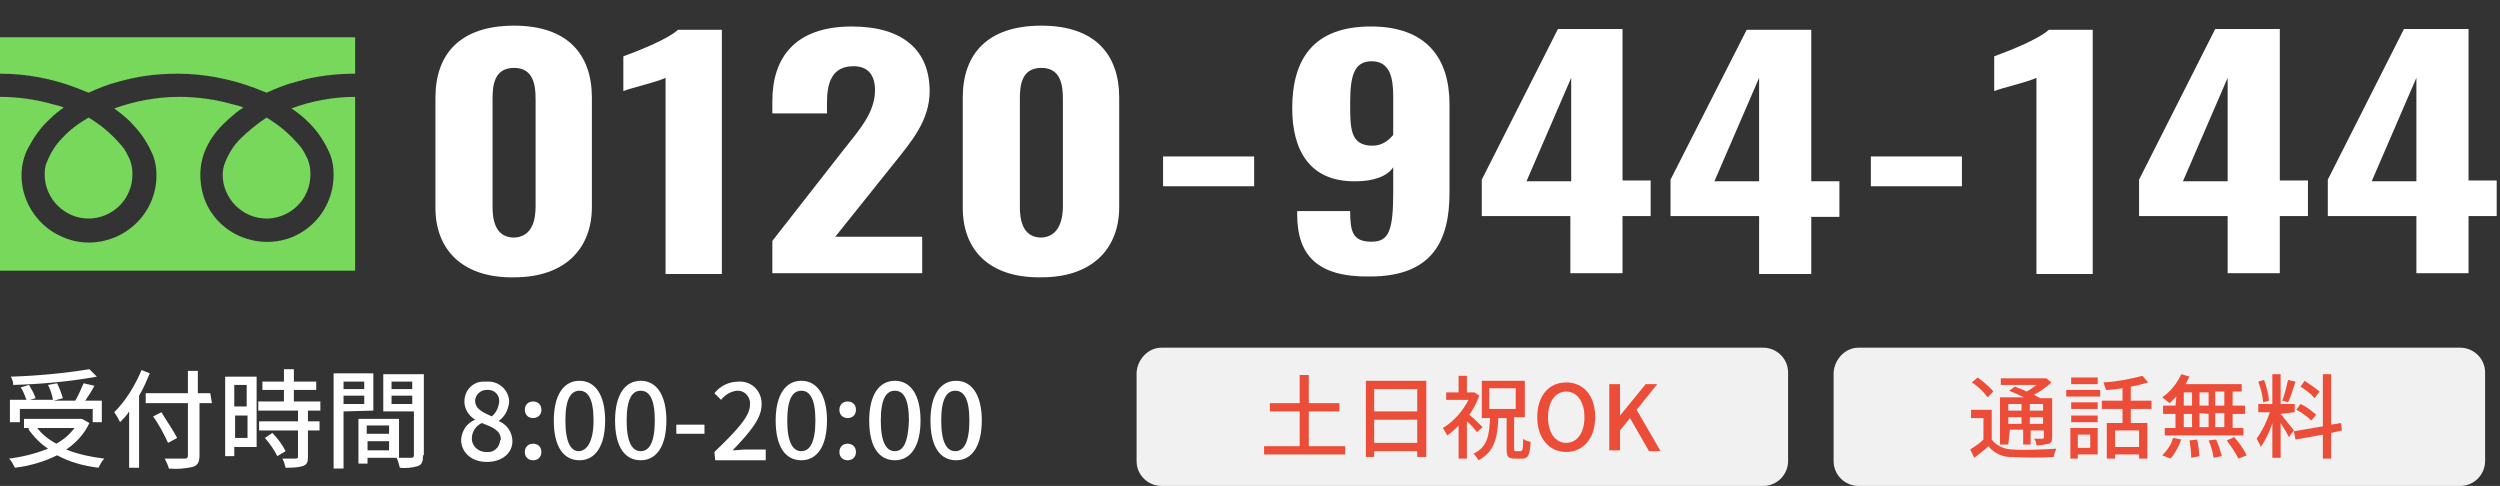 <?xml version="1.0" encoding="utf-8"?>
<!-- Generator: Adobe Illustrator 28.1.0, SVG Export Plug-In . SVG Version: 6.00 Build 0)  -->
<svg version="1.1" id="レイヤー_1" xmlns="http://www.w3.org/2000/svg" xmlns:xlink="http://www.w3.org/1999/xlink" x="0px"
	 y="0px" viewBox="0 0 302 58.7" style="enable-background:new 0 0 302 58.7;" xml:space="preserve">
<rect x="0" y="0" width="302" height="58.7" fill="#333333" stroke="none"/>
<style type="text/css">
	.st0{fill:#77D85C;}
	.st1{fill:#FFFFFF;}
	.st2{fill:#F1F1F1;}
	.st3{fill:#EC4D38;}
</style>
<path class="st0" d="M0,4.5v4.4c3.2,0,6.3,0.6,9.2,1.7c0.5,0.2,1,0.4,1.5,0.6c1.1-0.5,2.3-1,3.5-1.3c2.4-0.7,4.8-1,7.2-1
	c3.2,0,6.3,0.6,9.3,1.7c0.5,0.2,1,0.4,1.5,0.6c1.1-0.5,2.3-1,3.5-1.3c2.3-0.7,4.8-1,7.2-1V4.5H0z"/>
<path class="st0" d="M26.9,21.1c0,2.9,2.4,5.3,5.3,5.3c2.1,0,4.1-1.3,4.9-3.3c0.3-0.7,0.4-1.4,0.4-2.1c0-0.6-0.1-1.1-0.3-1.7
	c-0.3-0.6-0.6-1.3-1.1-1.8c-1.1-1.3-2.4-2.4-3.9-3.3C31,15,29.9,15.9,29,16.8c-0.8,0.8-1.4,1.8-1.8,2.8C27,20.1,26.9,20.6,26.9,21.1
	z"/>
<path class="st0" d="M37.4,14.9c1.1,1.1,1.9,2.4,2.5,3.8c0.3,0.8,0.4,1.6,0.4,2.4c0,3.3-1.9,6.2-4.9,7.5c-4.1,1.7-8.9-0.2-10.6-4.3
	c-0.4-1-0.6-2.1-0.6-3.2c0-1.2,0.3-2.5,0.9-3.6c0.6-1.2,1.5-2.2,2.5-3.1c0.6-0.5,1.1-1,1.8-1.4c-0.4-0.2-0.9-0.3-1.3-0.4
	c-2.1-0.6-4.3-0.9-6.5-0.9c-2.6,0-5.3,0.5-7.8,1.4c0.8,0.6,1.6,1.2,2.2,1.9c1.1,1.1,1.9,2.4,2.5,3.8c0.3,0.8,0.4,1.6,0.4,2.4
	c0,4.5-3.7,8.1-8.2,8.1c-1.6,0-3.1-0.5-4.5-1.4c-2.2-1.5-3.6-4-3.6-6.7c0-1.2,0.3-2.5,0.9-3.5C4.2,16.4,5,15.3,6,14.4
	c0.5-0.5,1.1-1,1.7-1.4c-0.4-0.2-0.9-0.3-1.3-0.4C4.3,12,2.1,11.7,0,11.7v21h42.9v-21c-2.6,0-5.3,0.5-7.7,1.4
	C36,13.6,36.7,14.2,37.4,14.9z"/>
<path class="st0" d="M5.4,21.1c0,2.9,2.4,5.3,5.3,5.3c2.1,0,4.1-1.3,4.9-3.3c0.3-0.7,0.4-1.4,0.4-2.1c0-0.6-0.1-1.1-0.3-1.7
	c-0.3-0.6-0.6-1.3-1.1-1.8c-1.1-1.3-2.4-2.4-3.9-3.3c-1.2,0.7-2.3,1.5-3.2,2.5c-0.8,0.8-1.4,1.8-1.8,2.8C5.4,20.1,5.4,20.6,5.4,21.1
	z"/>
<path class="st1" d="M10.8,51.1c-0.6,1.3-1.6,2.4-2.8,3.2c1.5,0.6,3,0.9,4.6,1.1c-0.3,0.3-0.5,0.7-0.7,1.1c-1.8-0.2-3.5-0.7-5-1.5
	c-1.6,0.8-3.4,1.3-5.1,1.5c-0.2-0.4-0.4-0.8-0.7-1.1c1.6-0.2,3.2-0.6,4.7-1.2c-0.9-0.6-1.7-1.4-2.4-2.4l0.2-0.1H2.9v-1.1h6.8h0.2
	L10.8,51.1z M2.4,51H1.2v-2.7h2c-0.2-0.5-0.4-1.1-0.7-1.5l1-0.3c0.3,0.5,0.6,1,0.8,1.6l-0.7,0.2h2.8c-0.1-0.6-0.3-1.2-0.6-1.8
	l1.1-0.2c0.3,0.6,0.5,1.2,0.7,1.8l-1.1,0.3h2.6c0.4-0.7,0.7-1.4,1-2.1l1.3,0.3c-0.3,0.6-0.7,1.2-1.1,1.8h2V51h-1.1v-1.6H2.4V51z
	 M11.7,45.5c-3.3,0.6-6.7,0.9-10.1,1c0-0.3-0.1-0.7-0.3-1c3.2-0.1,6.4-0.4,9.5-0.9L11.7,45.5z M4.5,51.7c0.6,0.8,1.4,1.4,2.3,1.9
	c0.9-0.5,1.6-1.1,2.2-1.9H4.5z"/>
<path class="st1" d="M18.1,45.1c-0.4,0.9-0.8,1.9-1.3,2.7v8.7h-1.2v-6.8c-0.3,0.5-0.7,0.9-1.1,1.3c-0.2-0.4-0.4-0.8-0.7-1.2
	c1.4-1.4,2.5-3.2,3.3-5.1L18.1,45.1z M25.6,48.7h-1.5V55c0,0.8-0.2,1.2-0.8,1.4c-0.9,0.2-1.9,0.3-2.9,0.2c-0.1-0.4-0.3-0.8-0.5-1.2
	c1,0,2.1,0,2.4,0s0.4-0.1,0.4-0.4v-6.3h-5.1v-1.2h5.1v-2.7h1.2v2.7h1.5L25.6,48.7z M20.3,53.5c-0.5-1.1-1.1-2.2-1.8-3.2l1-0.5
	c0.6,1,1.5,2.3,1.9,3.1L20.3,53.5z"/>
<path class="st1" d="M31,54h-2.7v1.1h-1.1v-9.6H31V54z M28.3,46.5v2.6h1.5v-2.6H28.3z M29.9,52.9v-2.7h-1.5v2.7H29.9z M37.2,49.6
	v1.3h1.4V52h-1.4v3.2c0,0.6-0.1,0.9-0.6,1.1c-0.7,0.2-1.4,0.2-2.1,0.2c-0.1-0.4-0.2-0.8-0.4-1.1c0.7,0,1.4,0,1.6,0s0.3-0.1,0.3-0.2
	V52h-4.7v-1.1H36v-1.3h-4.8v-1.1h3.1v-1.4h-2.6v-1h2.6v-1.5h1.2v1.5h2.7v1h-2.7v1.4h3.2v1.1L37.2,49.6z M32.9,52.3
	c0.6,0.6,1.2,1.4,1.6,2.2l-1,0.6c-0.4-0.8-0.9-1.5-1.5-2.2L32.9,52.3z"/>
<path class="st1" d="M41.5,49.7v6.9h-1.2V45.1h4.8v4.5L41.5,49.7z M41.5,46.1V47H44v-0.9H41.5z M44,48.8v-1h-2.5v1H44z M51.1,55
	c0,0.7-0.1,1.1-0.6,1.3c-0.7,0.2-1.5,0.3-2.2,0.2c-0.1-0.4-0.2-0.8-0.4-1.2h-3.5V56h-1.1v-5.4h4.9v4.7c0.6,0,1.3,0,1.5,0
	S50,55.2,50,55v-5.3h-3.7v-4.5h4.9V55H51.1z M44.3,51.4v1H47v-1H44.3z M47,54.4v-1.1h-2.6v1.1H47z M47.3,46.1V47h2.5v-0.9H47.3z
	 M49.8,48.8v-1h-2.5v1H49.8z"/>
<path class="st1" d="M55.7,53.1c0.1-1.1,0.7-2,1.7-2.4l0,0c-0.8-0.5-1.3-1.3-1.3-2.2c0-1.4,1.1-2.5,2.5-2.4c0.1,0,0.1,0,0.2,0
	c1.3-0.1,2.5,0.8,2.7,2.2c0,0.1,0,0.2,0,0.3c-0.1,0.9-0.5,1.7-1.2,2.2v0.1c1,0.4,1.6,1.4,1.6,2.4c0,1.4-1.2,2.5-3.1,2.5
	S55.7,54.6,55.7,53.1z M60.5,53.1c0-1.1-1-1.5-2.3-2C57.4,51.5,57,52.2,57,53c0,0.9,0.8,1.6,1.7,1.6h0.1c0.8,0.1,1.5-0.5,1.6-1.3
	C60.4,53.3,60.4,53.2,60.5,53.1z M60.3,48.6c0.1-0.8-0.5-1.5-1.3-1.5c-0.1,0-0.1,0-0.2,0c-0.7,0-1.3,0.5-1.4,1.2v0.1
	c0,1,0.9,1.4,2,1.9C59.9,49.9,60.2,49.3,60.3,48.6z"/>
<path class="st1" d="M63.4,49.5c0-0.6,0.4-1,1-1s1,0.4,1,1s-0.4,1-1,1S63.4,50.1,63.4,49.5z M63.4,54.6c0-0.6,0.4-1,1-1s1,0.4,1,1
	s-0.4,1-1,1S63.4,55.2,63.4,54.6z"/>
<path class="st1" d="M66.9,50.8c0-3.1,1.2-4.8,3.1-4.8s3.1,1.7,3.1,4.8s-1.2,4.8-3.1,4.8S66.9,54,66.9,50.8z M71.7,50.8
	c0-2.7-0.7-3.6-1.7-3.6s-1.7,0.9-1.7,3.6s0.7,3.7,1.6,3.7S71.7,53.5,71.7,50.8z"/>
<path class="st1" d="M74.3,50.8c0-3.1,1.2-4.8,3.1-4.8s3.1,1.7,3.1,4.8s-1.2,4.8-3.1,4.8S74.3,54,74.3,50.8z M79.1,50.8
	c0-2.7-0.7-3.6-1.7-3.6s-1.7,0.9-1.7,3.6s0.7,3.7,1.7,3.7S79.1,53.5,79.1,50.8z"/>
<path class="st1" d="M81.7,51.3h3.4v1.1h-3.4V51.3z"/>
<path class="st1" d="M86.3,54.6c2.7-2.6,4.3-4.3,4.3-5.7c0.1-0.8-0.5-1.6-1.3-1.7c-0.1,0-0.2,0-0.3,0c-0.8,0.1-1.4,0.5-1.9,1.1
	l-0.8-0.8c0.7-0.9,1.8-1.4,2.9-1.4c1.5-0.1,2.7,1,2.8,2.5c0,0.1,0,0.2,0,0.3c0,1.7-1.5,3.4-3.5,5.5c0.5,0,1.1-0.1,1.6-0.1h2.4v1.3
	h-6.1L86.3,54.6L86.3,54.6z"/>
<path class="st1" d="M93.7,50.8c0-3.1,1.2-4.8,3.1-4.8s3.1,1.7,3.1,4.8s-1.2,4.8-3.1,4.8S93.7,54,93.7,50.8z M98.5,50.8
	c0-2.7-0.7-3.6-1.7-3.6s-1.7,0.9-1.7,3.6s0.7,3.7,1.7,3.7S98.5,53.5,98.5,50.8z"/>
<path class="st1" d="M101.4,49.5c0-0.6,0.4-1,1-1s1,0.4,1,1s-0.4,1-1,1S101.4,50.1,101.4,49.5z M101.4,54.6c0-0.6,0.4-1,1-1
	s1,0.4,1,1s-0.4,1-1,1S101.4,55.2,101.4,54.6z"/>
<path class="st1" d="M105,50.8c0-3.1,1.2-4.8,3.1-4.8s3.1,1.7,3.1,4.8s-1.2,4.8-3.1,4.8S105,54,105,50.8z M109.8,50.8
	c0-2.7-0.7-3.6-1.7-3.6s-1.7,0.9-1.7,3.6s0.7,3.7,1.7,3.7S109.7,53.5,109.8,50.8L109.8,50.8z"/>
<path class="st1" d="M112.4,50.8c0-3.1,1.2-4.8,3.1-4.8s3.1,1.7,3.1,4.8s-1.2,4.8-3.1,4.8S112.4,54,112.4,50.8z M117.1,50.8
	c0-2.7-0.7-3.6-1.7-3.6s-1.7,0.9-1.7,3.6s0.7,3.7,1.7,3.7S117.1,53.5,117.1,50.8z"/>
<path class="st2" d="M224.5,42h72.7c1.6,0,3,1.3,3,3v10.7c0,1.6-1.3,3-3,3h-72.7c-1.6,0-3-1.3-3-3V45C221.6,43.4,222.9,42,224.5,42z
	"/>
<path class="st3" d="M240.6,53.1c0.6,0.8,1.6,1.2,2.6,1.2c1.2,0.1,3.8,0,5.2-0.1c-0.1,0.3-0.3,0.7-0.3,1c-1.3,0.1-3.6,0.1-4.9,0
	c-1.1,0.1-2.3-0.4-3-1.3c-0.5,0.5-1.1,0.9-1.7,1.4l-0.5-1c0.6-0.4,1.1-0.7,1.6-1.2v-2.6h-1.5v-1h2.5L240.6,53.1z M240.1,48
	c-0.5-0.7-1.1-1.3-1.9-1.8l0.7-0.6c0.7,0.5,1.4,1.1,1.9,1.7L240.1,48z M242.6,53.7h-1V48h2.9c-0.6-0.3-1.3-0.6-1.8-0.8l0.7-0.5
	c0.4,0.2,0.9,0.3,1.4,0.6c0.4-0.2,0.8-0.5,1.2-0.8h-4.3v-0.8h5.3h0.2l0.6,0.5c-0.6,0.6-1.4,1.1-2.1,1.5c0.3,0.1,0.5,0.3,0.8,0.4h1.4
	v4.7c0,0.5-0.1,0.7-0.4,0.8c-0.5,0.1-1,0.2-1.5,0.2c0-0.3-0.1-0.6-0.3-0.8c0.5,0,0.9,0,1,0s0.2,0,0.2-0.2V52h-1.6v1.7h-0.9v-1.8
	h-1.6L242.6,53.7z M242.6,48.8v0.8h1.6v-0.8H242.6z M244.2,51.2v-0.8h-1.6v0.8H244.2z M246.8,48.8h-1.6v0.8h1.6V48.8z M246.8,51.2
	v-0.8h-1.6v0.8H246.8z"/>
<path class="st3" d="M249.6,47.1h4.1v0.8h-4.1V47.1z M253.4,54.9H251v0.5h-0.9v-3.7h3.3L253.4,54.9L253.4,54.9z M253.4,49.4h-3.2
	v-0.8h3.2V49.4z M250.2,50.2h3.2V51h-3.2V50.2z M253.4,46.4h-3.2v-0.8h3.2V46.4z M251,52.5v1.6h1.5v-1.6H251z M257.4,49.4v1.7h2v4.3
	h-1v-0.5h-2.9v0.5h-1v-4.3h1.9v-1.7h-2.5v-1h2.5v-1.5c-0.7,0.1-1.3,0.2-2,0.2c-0.1-0.3-0.2-0.6-0.3-0.9c1.6-0.1,3.2-0.4,4.7-0.8
	l0.7,0.8c-0.7,0.2-1.4,0.4-2.1,0.5v1.7h2.5v1H257.4z M258.4,52h-2.9v2h2.9V52z"/>
<path class="st3" d="M262.9,47.9c-0.3,0.3-0.5,0.5-0.8,0.8c-0.3-0.2-0.6-0.5-0.9-0.7c1-0.7,1.8-1.7,2.3-2.8l1,0.3
	c-0.2,0.3-0.3,0.6-0.5,0.9h6.8v0.9h-1.1V49h1.5v1h-1.5v1.7h1.3v0.9h-9.5v-0.9h1.3V50h-1.5v-1h1.5L262.9,47.9z M261.2,55
	c0.6-0.6,1.1-1.3,1.3-2.1l1,0.2c-0.3,0.8-0.7,1.6-1.3,2.3L261.2,55z M263.8,49h1v-1.6h-1V49z M263.8,51.6h1V50h-1V51.6z M265.4,53.1
	c0.2,0.7,0.2,1.3,0.3,2l-1,0.2c0-0.7-0.1-1.4-0.2-2.1L265.4,53.1z M266.8,49v-1.6h-1.1V49H266.8z M265.7,49.9v1.7h1.1V50L265.7,49.9
	z M267.7,53.1c0.3,0.6,0.5,1.3,0.7,2l-1,0.2c-0.1-0.7-0.3-1.4-0.6-2.1L267.7,53.1z M268.7,47.3h-1.1V49h1.1V47.3z M268.7,49.9h-1.1
	v1.7h1.1V49.9z M269.9,52.8c0.6,0.7,1.1,1.4,1.5,2.2l-1,0.4c-0.4-0.8-0.9-1.5-1.4-2.2L269.9,52.8z"/>
<path class="st3" d="M275.5,50c0.3,0.4,1.4,1.7,1.6,2l-0.6,0.8c-0.2-0.4-0.6-1.1-1-1.7v4.2h-1v-4.2c-0.3,1-0.8,2-1.4,2.9
	c-0.1-0.3-0.3-0.7-0.5-1c0.7-1,1.2-2,1.6-3.2h-1.4v-1h1.7v-3.6h1v3.6h1.7v1L275.5,50L275.5,50z M273.4,48.6
	c-0.1-0.9-0.3-1.7-0.6-2.5l0.7-0.2c0.3,0.8,0.5,1.6,0.6,2.5L273.4,48.6z M277.3,46.1c-0.3,0.9-0.6,1.9-0.9,2.5l-0.7-0.2
	c0.3-0.8,0.5-1.7,0.7-2.5L277.3,46.1z M281.6,52.3v3.1h-1v-2.9l-3.3,0.6l-0.2-1l3.5-0.6v-6.3h1v6.1l1.2-0.2l0.1,0.9L281.6,52.3z
	 M279.2,50.8c-0.5-0.5-1.2-1-1.8-1.3l0.5-0.7c0.7,0.3,1.3,0.8,1.9,1.3L279.2,50.8z M279.6,48.1c-0.5-0.6-1.1-1-1.7-1.4l0.5-0.7
	c0.6,0.4,1.2,0.8,1.8,1.3L279.6,48.1z"/>
<g>
	<path class="st1" d="M52.6,25.1V11.8c0-5.2,2.9-8.7,9.5-8.7c6.5,0,9.4,3.5,9.4,8.7V25c0,5-3.2,8.5-9.4,8.5
		C55.8,33.6,52.6,30.1,52.6,25.1z M64.7,24.9V12c0-1.6-0.2-3.8-2.6-3.8c-2.5,0-2.6,2.3-2.6,3.8v13c0,1.5,0.3,3.7,2.6,3.7
		C64.4,28.6,64.7,26.4,64.7,24.9z"/>
	<path class="st1" d="M80.4,9.4c-1,0.5-4.1,1.2-5.1,1.6V6.8c1.4-0.5,5.3-2,6.6-3.2h5.3v29.5h-6.8V9.4z"/>
	<path class="st1" d="M93.3,29.1l8.6-11c1.9-2.4,3.8-4.5,3.8-7.2c0-1.9-0.9-2.9-2.6-2.9c-2.6,0-3.2,2-3.2,4.4v1.3h-6.6v-1.5
		c0-5.2,2.7-9,9.6-9c6.2,0,9.4,2.9,9.4,7.8c0,3.6-2.2,6.1-4.6,9.1l-6.8,8.5h10.5V33H93.3V29.1z"/>
	<path class="st1" d="M116.3,25.1V11.8c0-5.2,2.9-8.7,9.5-8.7c6.5,0,9.4,3.5,9.4,8.7V25c0,5-3.2,8.5-9.4,8.5
		C119.4,33.6,116.3,30.1,116.3,25.1z M128.4,24.9V12c0-1.6-0.2-3.8-2.6-3.8c-2.5,0-2.6,2.3-2.6,3.8v13c0,1.5,0.3,3.7,2.6,3.7
		C128,28.6,128.4,26.4,128.4,24.9z"/>
	<path class="st1" d="M140.5,18.9h11v3.6h-11V18.9z"/>
	<path class="st1" d="M156.7,25.9v-0.4h6.4c0,2.5,0.3,3.7,2.6,3.7c2.1,0,2.6-1.4,2.6-6v-3c-0.7,1.1-2.4,1.7-4.5,1.7
		c-5.7,0.1-7.7-3.9-7.7-8.8c0-6,2.6-9.9,9.5-9.9c6.7,0,9.5,3.8,9.5,9.4v10.7c0,5.7-2,10.1-9.6,10.1
		C159.1,33.5,156.7,30.8,156.7,25.9z M168.3,16.3v-4.7c0-2.2-0.4-4.2-2.6-4.2c-2.2,0-2.6,1.9-2.6,5.1c0,3,0,5.1,2.7,5.1
		C167,17.6,167.8,16.9,168.3,16.3z"/>
	<path class="st1" d="M189.8,26.1H179v-4.4l9.2-18.2h7.8v18.3h3.4v4.3H196V33h-6.3v-6.9H189.8z M189.8,21.9V9.4l-5.4,12.5H189.8z"/>
	<path class="st1" d="M212.5,26.1h-10.7v-4.4L211,3.6h7.8v18.3h3.4v4.3h-3.4v6.9h-6.3V26.1z M212.5,21.9V9.4l-5.4,12.5H212.5z"/>
	<path class="st1" d="M226,18.9h11v3.6h-11V18.9z"/>
	<path class="st1" d="M246,9.4c-1,0.5-4.1,1.2-5.1,1.6V6.8c1.4-0.5,5.3-2,6.6-3.2h5.3v29.5H246V9.4z"/>
	<path class="st1" d="M269.1,26.1h-10.7v-4.4l9.2-18.2h7.8v18.3h3.4v4.3h-3.4V33h-6.3V26.1z M269.1,21.9V9.4l-5.4,12.5H269.1z"/>
	<path class="st1" d="M291.9,26.1h-10.7v-4.4l9.2-18.2h7.8v18.3h3.4v4.3h-3.4V33h-6.3V26.1z M291.9,21.9V9.4l-5.4,12.5H291.9z"/>
</g>
<g>
	<path class="st2" d="M140.3,42H213c1.6,0,3,1.3,3,3v10.7c0,1.6-1.3,3-3,3h-72.7c-1.6,0-3-1.3-3-3V45C137.4,43.4,138.7,42,140.3,42z
		"/>
	<g>
		<path class="st3" d="M162.5,53.9v1h-9.8v-1h4.3v-4.2h-3.6v-1h3.6v-3.4h1.1v3.4h3.7v1h-3.7v4.2H162.5z"/>
		<path class="st3" d="M172.3,46v9.2h-1.1v-0.7H166v0.7h-1V46H172.3z M166,47v2.7h5.2V47H166z M171.2,53.5v-2.8H166v2.8H171.2z"/>
		<path class="st3" d="M178.4,52.2c-0.2-0.3-0.7-0.9-1.2-1.3v4.5h-1v-4c-0.5,0.5-0.9,0.9-1.4,1.2c-0.1-0.3-0.4-0.7-0.5-0.9
			c1.2-0.7,2.4-2,3.1-3.4h-2.7v-0.9h1.5v-2h1v2h0.7l0.2,0l0.6,0.4c-0.3,0.8-0.7,1.6-1.2,2.3c0.5,0.4,1.3,1.2,1.6,1.5L178.4,52.2z
			 M183.7,54.5c0.2,0,0.3-0.2,0.3-1.5c0.2,0.2,0.6,0.3,0.9,0.4c-0.1,1.6-0.3,2-1,2h-0.9c-0.9,0-1-0.3-1-1.2v-3.7H181
			c-0.1,2.4-0.5,4.1-2.4,5.1c-0.1-0.2-0.4-0.6-0.6-0.8c1.7-0.8,1.9-2.2,2-4.3h-1V46h5.2v4.4h-1.3v3.7c0,0.3,0,0.4,0.2,0.4H183.7z
			 M179.9,49.4h3.2v-2.5h-3.2V49.4z"/>
		<path class="st3" d="M185.7,50.4c0-2.6,1.4-4.2,3.5-4.2s3.5,1.6,3.5,4.2c0,2.6-1.5,4.2-3.5,4.2S185.7,53,185.7,50.4z M191.4,50.4
			c0-1.9-0.9-3.1-2.2-3.1c-1.3,0-2.2,1.2-2.2,3.1c0,1.9,0.9,3.1,2.2,3.1C190.5,53.5,191.4,52.3,191.4,50.4z"/>
		<path class="st3" d="M194.4,46.4h1.3v3.8h0l3.1-3.8h1.4l-2.5,3.1l2.9,5h-1.4l-2.3-4l-1.2,1.5v2.4h-1.3V46.4z"/>
	</g>
</g>
</svg>
